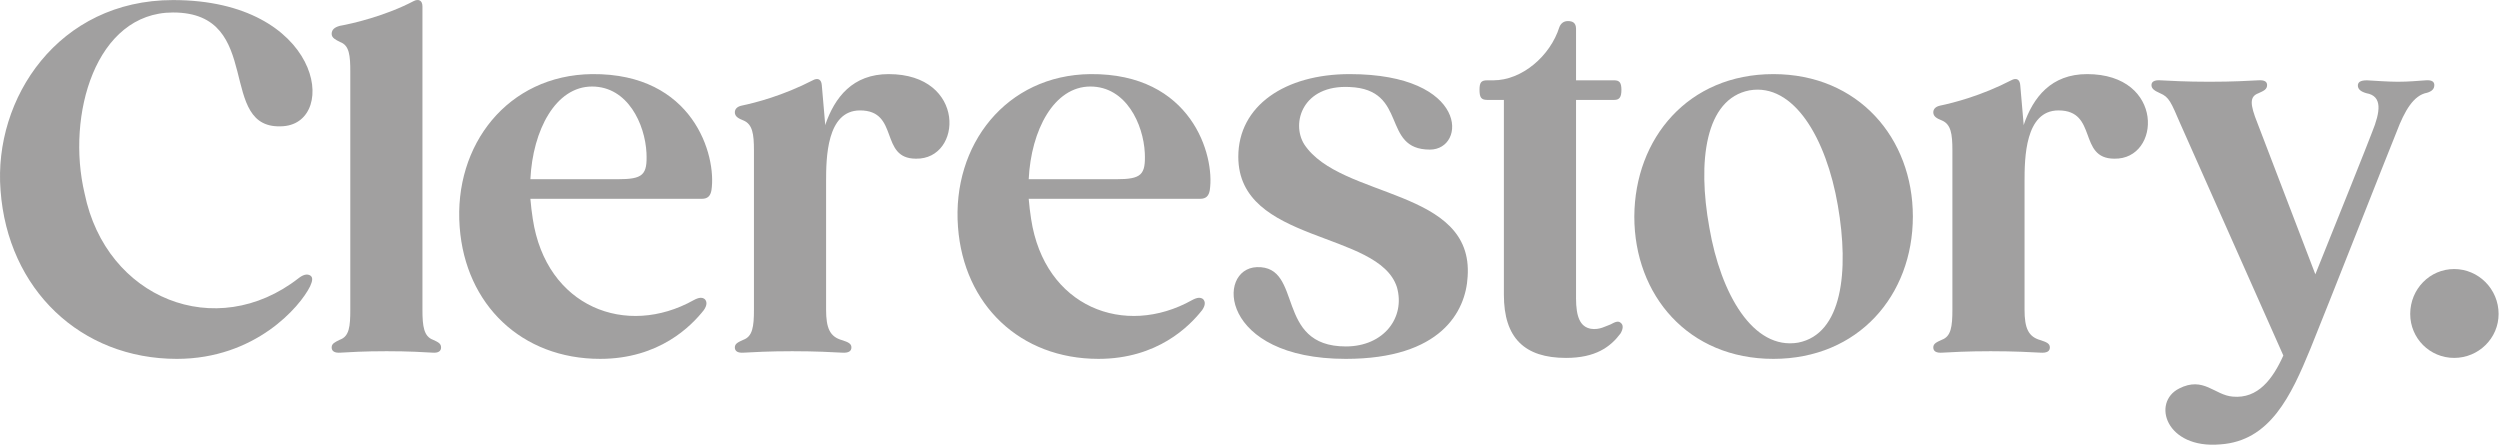 <?xml version="1.0" encoding="utf-8"?>
<svg xmlns="http://www.w3.org/2000/svg" fill="none" height="100%" overflow="visible" preserveAspectRatio="none" style="display: block;" viewBox="0 0 787 140" width="100%">
<g id="clerstory" style="mix-blend-mode:color-dodge">
<g id="Clerestory." opacity="0.44">
<path d="M772.573 112.669C764.902 112.669 758.736 106.503 758.736 98.832C758.736 91.011 764.902 84.694 772.573 84.694C780.243 84.694 786.56 91.011 786.56 98.832C786.56 106.503 780.243 112.669 772.573 112.669Z" fill="#292727" id="Vector"/>
<path d="M763.614 25.285C765.57 25.135 766.322 25.736 766.322 26.789C766.322 27.992 765.57 28.744 764.066 29.195C759.854 29.948 756.997 34.76 754.44 41.529C751.432 48.898 732.631 96.727 727.367 109.662C721.201 124.702 714.583 138.84 698.941 139.893C681.795 141.397 677.283 126.657 686.006 122.295C693.677 118.385 697.136 124.401 702.851 124.852C710.823 125.604 715.485 119.287 718.794 111.918L686.307 38.821C683.449 32.203 682.848 30.549 679.99 29.346C678.335 28.594 677.283 27.992 677.283 26.789C677.283 25.736 678.185 25.135 680.14 25.285C682.998 25.435 688.112 25.736 695.481 25.736C703.002 25.736 707.965 25.435 710.823 25.285C712.928 25.135 713.68 25.736 713.68 26.789C713.68 28.143 712.628 28.594 710.973 29.346C708.115 30.399 708.266 32.805 710.672 38.821L728.871 86.349C736.241 68 744.964 46.342 746.769 41.529C749.326 35.212 750.078 30.248 744.964 29.346C743.31 28.895 742.257 28.143 742.257 26.939C742.257 25.887 743.009 25.285 745.115 25.285C747.672 25.435 752.033 25.736 754.891 25.736C758.35 25.736 761.208 25.435 763.614 25.285Z" fill="#292727" id="Vector_2"/>
<path d="M657.03 23.33C681.546 23.33 680.343 50.252 665.603 49.951C654.022 49.951 660.489 34.761 648.006 34.761C637.478 34.761 637.327 49.801 637.327 57.171V97.479C637.327 103.345 638.531 106.052 642.441 107.105C644.246 107.706 645.299 108.158 645.299 109.361C645.299 110.564 644.396 111.166 642.291 111.015C639.433 110.865 634.169 110.564 626.649 110.564C619.279 110.564 614.165 110.865 611.458 111.015C609.503 111.166 608.6 110.564 608.6 109.361C608.6 108.158 609.653 107.706 611.307 106.954C614.165 105.902 614.616 102.893 614.616 97.479V47.394C614.616 42.13 614.165 39.122 611.307 37.919C609.803 37.317 608.6 36.716 608.6 35.362C608.6 34.309 609.352 33.557 610.706 33.257C615.068 32.354 623.791 30.098 633.116 25.285C634.77 24.383 635.823 24.984 635.974 26.789L637.026 38.972V39.423C640.035 30.549 645.75 23.33 657.03 23.33Z" fill="#292727" id="Vector_3"/>
<path d="M558.25 23.33C585.022 23.33 602.168 43.484 602.168 68.15C602.168 92.967 585.022 112.971 558.25 112.971C531.478 112.971 514.482 92.967 514.482 68.15C514.633 43.484 531.478 23.33 558.25 23.33ZM550.729 28.444C536.742 31.151 534.335 50.854 538.096 71.609C541.705 92.666 551.933 110.263 566.071 107.857C579.908 105.15 582.164 85.447 578.554 64.691C574.944 43.634 564.717 26.037 550.729 28.444Z" fill="#292727" id="Vector_4"/>
<path d="M510.273 101.69C511.025 102.292 511.025 103.495 510.122 104.999C506.964 109.211 502.301 112.67 492.976 112.67C479.891 112.67 473.424 106.353 473.424 92.817V31.452H468.16C466.204 31.452 465.753 30.549 465.753 28.293C465.753 26.037 466.204 25.285 468.16 25.285H470.115C479.139 25.285 488.013 17.614 490.871 8.59C491.322 7.387 492.224 6.635 493.578 6.635C494.931 6.635 496.135 7.086 496.135 9.042V25.285H508.167C509.821 25.285 510.423 26.037 510.423 28.293C510.423 30.549 509.821 31.452 508.167 31.452H496.135V93.869C496.135 99.885 497.488 102.894 500.797 103.495C503.504 103.946 505.61 102.593 506.964 102.142C508.618 101.239 509.521 100.938 510.273 101.69Z" fill="#292727" id="Vector_5"/>
<path d="M424.862 23.33C462.463 23.33 461.711 47.094 450.13 47.094C434.638 47.094 443.512 28.143 424.862 27.391C410.122 26.639 406.362 38.671 410.573 45.439C422.004 62.736 463.967 59.126 462.012 87.101C461.41 98.081 453.589 112.971 423.659 112.971C383.952 112.971 382.749 84.544 395.683 84.093C410.423 83.642 401.098 109.06 423.659 109.06C435.691 109.06 442.459 99.885 439.752 90.41C434.036 72.512 389.818 76.723 389.818 49.35C389.818 33.257 404.557 23.33 424.862 23.33Z" fill="#292727" id="Vector_6"/>
<path d="M343.238 23.328C375.124 23.028 382.493 48.897 380.839 59.877C380.538 61.681 379.636 62.584 377.831 62.584H323.836C323.986 64.689 324.287 66.795 324.588 68.901C328.799 96.725 354.067 106.351 375.274 94.469C376.928 93.567 377.981 93.567 378.733 94.169C379.485 94.921 379.485 96.124 378.433 97.628C374.522 102.591 364.445 112.969 345.795 112.969C321.129 112.969 303.381 95.974 301.576 71.458C299.621 45.588 316.767 23.629 343.238 23.328ZM323.836 56.417H351.36C359.331 56.417 360.685 55.064 360.384 48.145C359.933 39.121 354.518 27.239 343.238 27.239C331.807 27.239 324.588 40.926 323.836 56.417Z" fill="#292727" id="Vector_7"/>
<path d="M279.757 23.33C304.273 23.33 303.07 50.252 288.33 49.951C276.749 49.951 283.217 34.761 270.733 34.761C260.205 34.761 260.054 49.801 260.054 57.171V97.479C260.054 103.345 261.258 106.052 265.168 107.105C266.973 107.706 268.026 108.158 268.026 109.361C268.026 110.564 267.123 111.166 265.018 111.015C262.16 110.865 256.896 110.564 249.376 110.564C242.006 110.564 236.892 110.865 234.185 111.015C232.23 111.166 231.327 110.564 231.327 109.361C231.327 108.158 232.38 107.706 234.034 106.954C236.892 105.902 237.343 102.893 237.343 97.479V47.394C237.343 42.13 236.892 39.122 234.034 37.919C232.53 37.317 231.327 36.716 231.327 35.362C231.327 34.309 232.079 33.557 233.433 33.257C237.795 32.354 246.518 30.098 255.843 25.285C257.498 24.383 258.55 24.984 258.701 26.789L259.754 38.972V39.423C262.762 30.549 268.477 23.33 279.757 23.33Z" fill="#292727" id="Vector_8"/>
<path d="M186.366 23.328C218.252 23.028 225.621 48.897 223.967 59.877C223.666 61.681 222.764 62.584 220.959 62.584H166.964C167.114 64.689 167.415 66.795 167.716 68.901C171.927 96.725 197.195 106.351 218.402 94.469C220.057 93.567 221.109 93.567 221.861 94.169C222.613 94.921 222.613 96.124 221.561 97.628C217.65 102.591 207.573 112.969 188.923 112.969C164.257 112.969 146.509 95.974 144.704 71.458C142.749 45.588 159.895 23.629 186.366 23.328ZM166.964 56.417H194.488C202.459 56.417 203.813 55.064 203.512 48.145C203.061 39.121 197.646 27.239 186.366 27.239C174.935 27.239 167.716 40.926 166.964 56.417Z" fill="#292727" id="Vector_9"/>
<path d="M136.293 106.953C137.948 107.705 138.85 108.156 138.85 109.359C138.85 110.563 137.948 111.164 136.143 111.014C133.586 110.864 128.773 110.563 121.704 110.563C114.485 110.563 109.822 110.864 107.265 111.014C105.31 111.164 104.408 110.563 104.408 109.359C104.408 108.156 105.46 107.705 106.964 106.953C109.972 105.9 110.273 102.742 110.273 97.478V22.576C110.273 17.463 109.972 14.304 107.115 13.251C105.611 12.499 104.408 11.898 104.408 10.694C104.408 9.341 105.31 8.589 106.964 8.138C111.176 7.386 121.403 4.979 130.277 0.317C131.781 -0.435 132.984 0.166 132.984 1.971V97.478C132.984 102.742 133.435 105.9 136.293 106.953Z" fill="#292727" id="Vector_10"/>
<path d="M54.465 3.93C30.099 3.93 20.774 36.267 26.64 60.933C33.408 94.022 68.001 107.859 94.021 87.555C95.375 86.502 96.728 86.051 97.781 86.803C98.533 87.404 98.383 88.457 97.631 90.112C94.472 96.579 80.334 112.973 55.668 112.973C25.437 112.973 2.425 91.164 0.169 59.88C-2.087 31.003 18.368 0.02 54.465 0.02C101.09 0.02 106.805 38.373 89.208 39.726C67.7 41.381 83.643 3.93 54.465 3.93Z" fill="#292727" id="Vector_11"/>
</g>
</g>
</svg>